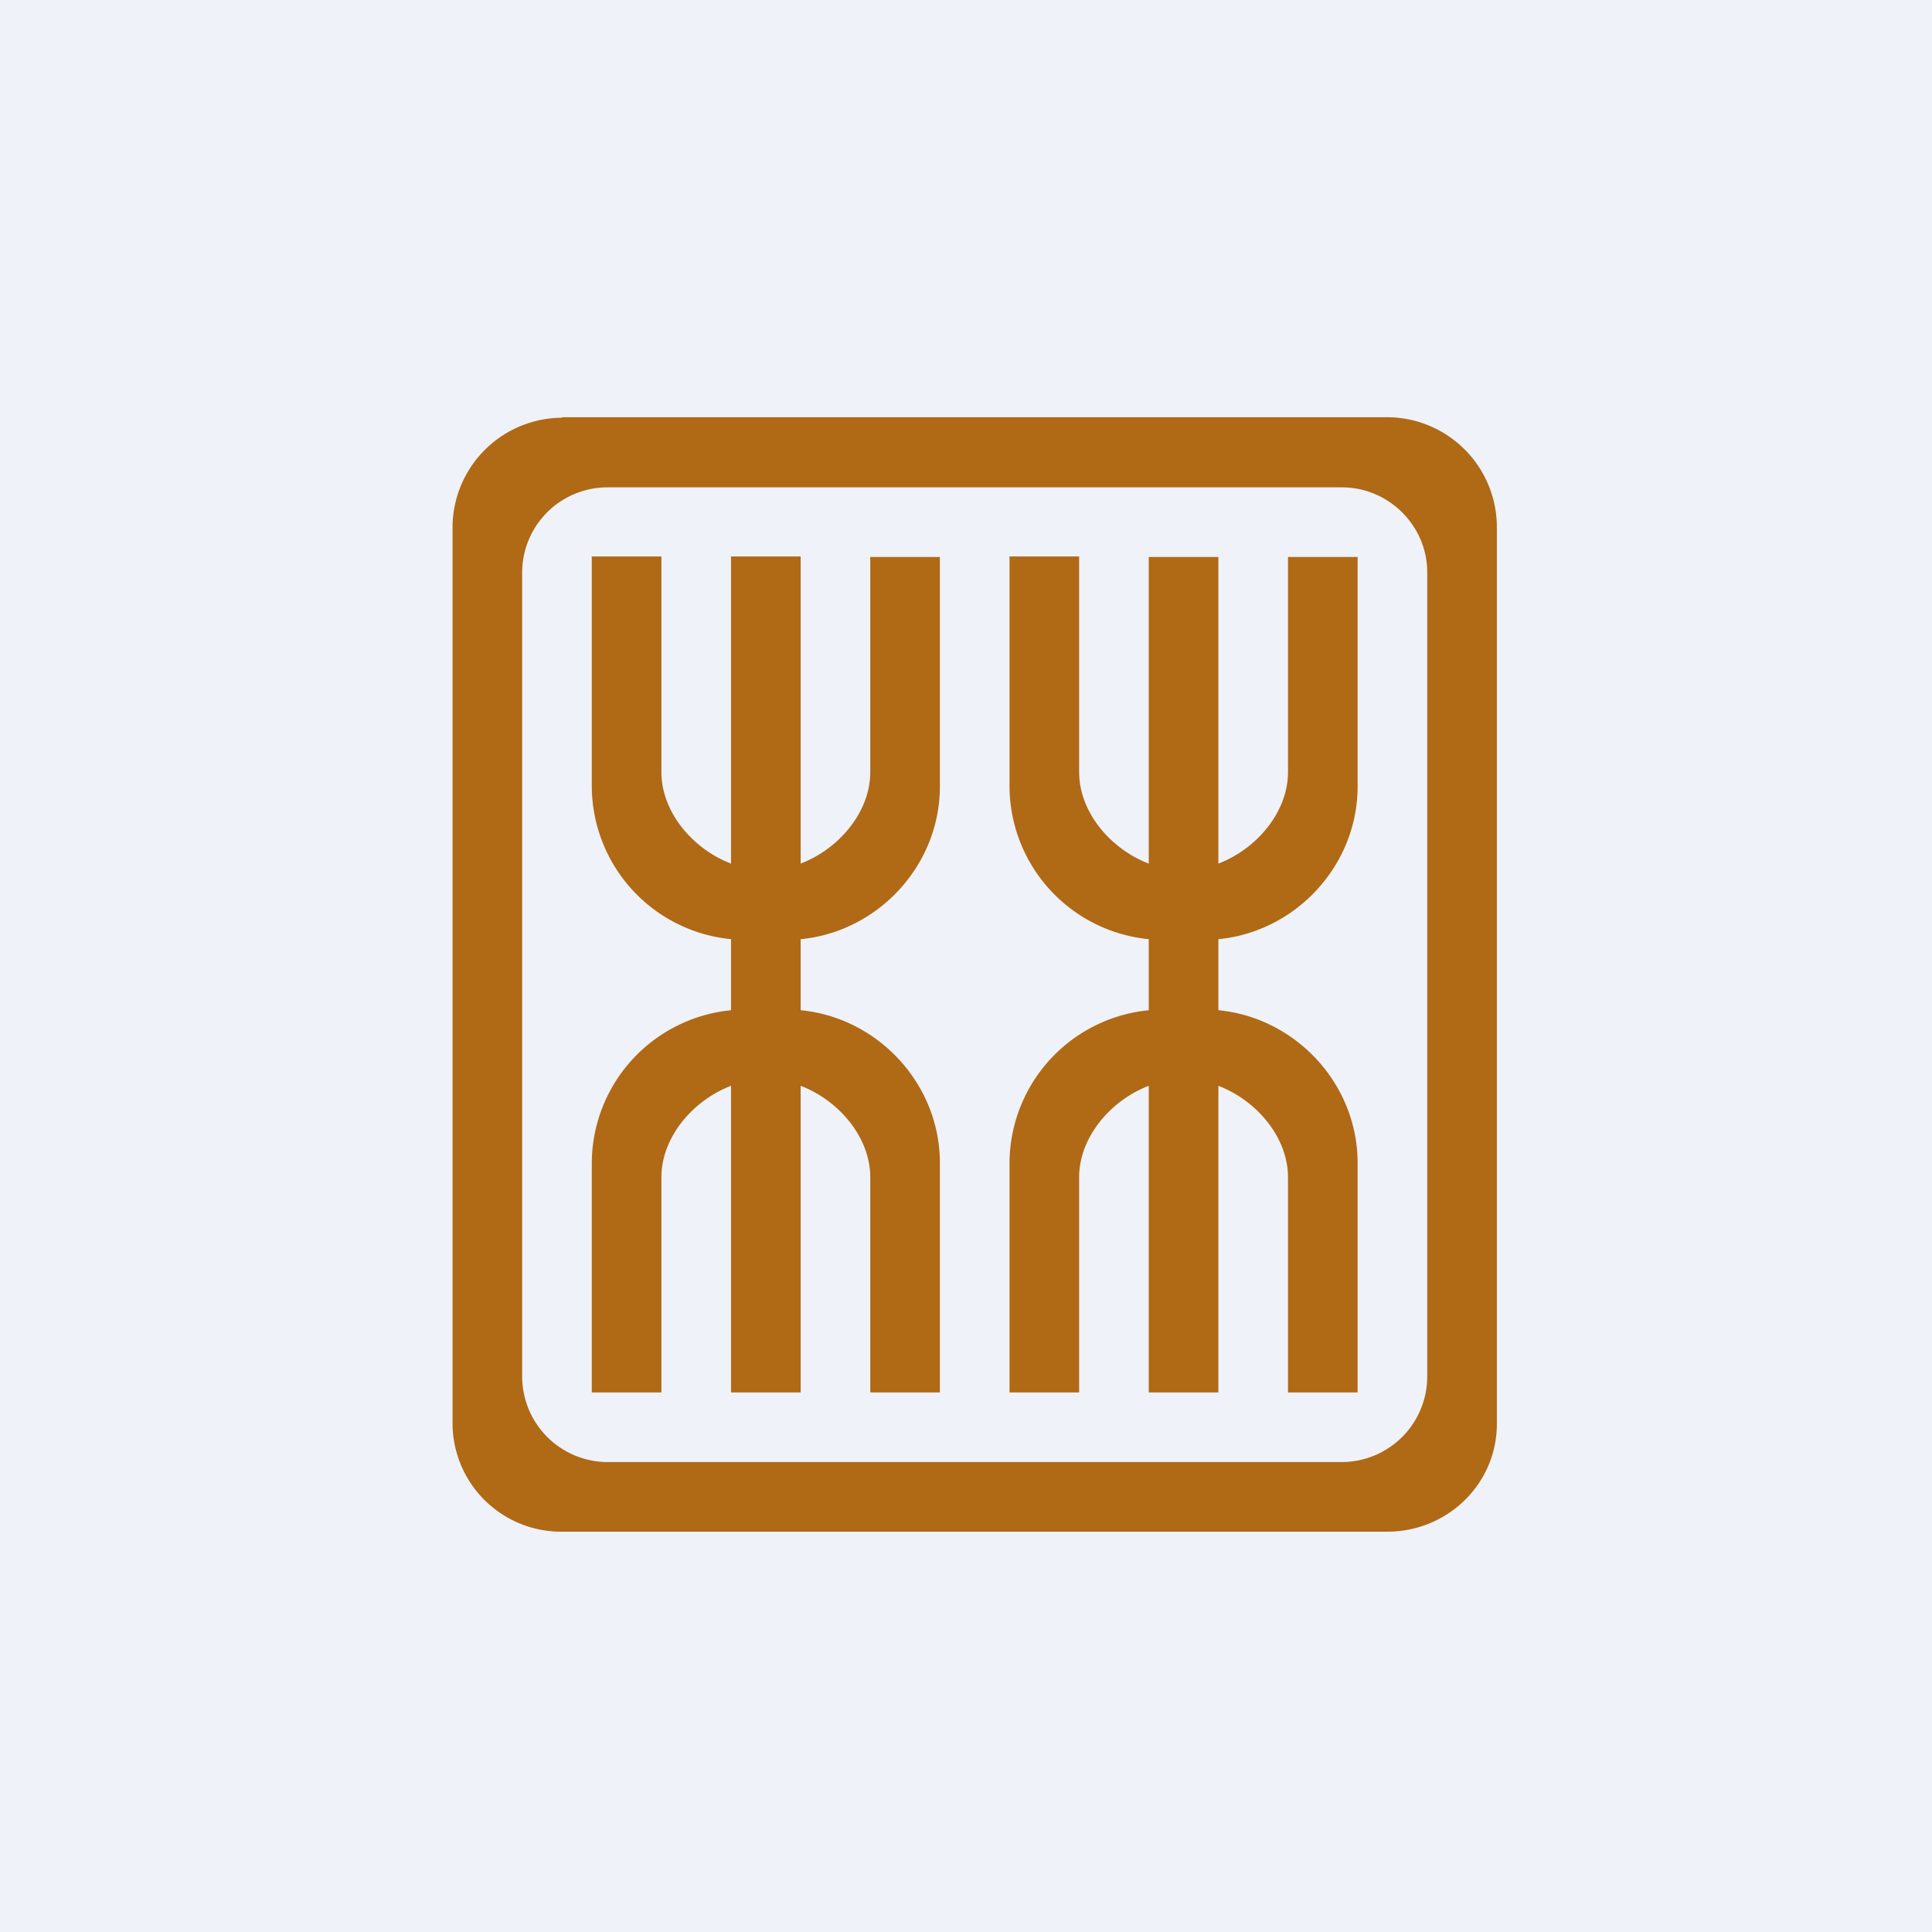 <?xml version="1.0" encoding="UTF-8"?>
<!-- generated by Finnhub -->
<svg viewBox="0 0 55.5 55.5" xmlns="http://www.w3.org/2000/svg">
<path d="M 0,0 H 55.5 V 55.5 H 0 Z" fill="rgb(239, 242, 248)"/>
<path d="M 16.14,11.985 H 39.85 A 3.16,3.16 0 0,1 43,15.14 V 40.9 C 43,42.63 41.58,44 39.85,44 H 16.15 A 3.12,3.12 0 0,1 13,40.9 V 15.14 A 3.16,3.16 0 0,1 16.15,12 Z M 17.45,14 H 38.55 C 39.89,14 41,15.1 41,16.44 V 39.56 A 2.46,2.46 0 0,1 38.55,42 H 17.45 A 2.46,2.46 0 0,1 15,39.56 V 16.44 A 2.45,2.45 0 0,1 17.45,14 Z" fill="rgb(176, 105, 21)" fill-rule="evenodd"/>
<path d="M 20.99,15.985 H 23 V 40 H 21 V 16 Z" fill="rgb(176, 105, 21)"/>
<path d="M 16.99,15.985 H 19 V 22.18 C 19,23.66 20.5,25 22,25 S 25,23.66 25,22.18 V 16 H 27 V 22.59 C 27,25 25,27 22.58,27 H 21.42 A 4.43,4.43 0 0,1 17,22.59 V 16 Z M 17,40 H 19 V 33.82 C 19,32.34 20.5,31 22,31 S 25,32.34 25,33.82 V 40 H 27 V 33.41 C 27,31 25,29 22.58,29 H 21.42 A 4.43,4.43 0 0,0 17,33.41 V 40 Z M 33,16 H 35 V 40 H 33 V 16 Z" fill="rgb(176, 105, 21)"/>
<path d="M 28.99,15.985 H 31 V 22.18 C 31,23.66 32.5,25 34,25 S 37,23.66 37,22.18 V 16 H 39 V 22.59 C 39,25 37,27 34.58,27 H 33.42 A 4.43,4.43 0 0,1 29,22.59 V 16 Z M 29,40 H 31 V 33.82 C 31,32.34 32.5,31 34,31 S 37,32.34 37,33.82 V 40 H 39 V 33.41 C 39,31 37,29 34.58,29 H 33.42 A 4.43,4.43 0 0,0 29,33.41 V 40 Z" fill="rgb(176, 105, 21)"/>
</svg>
